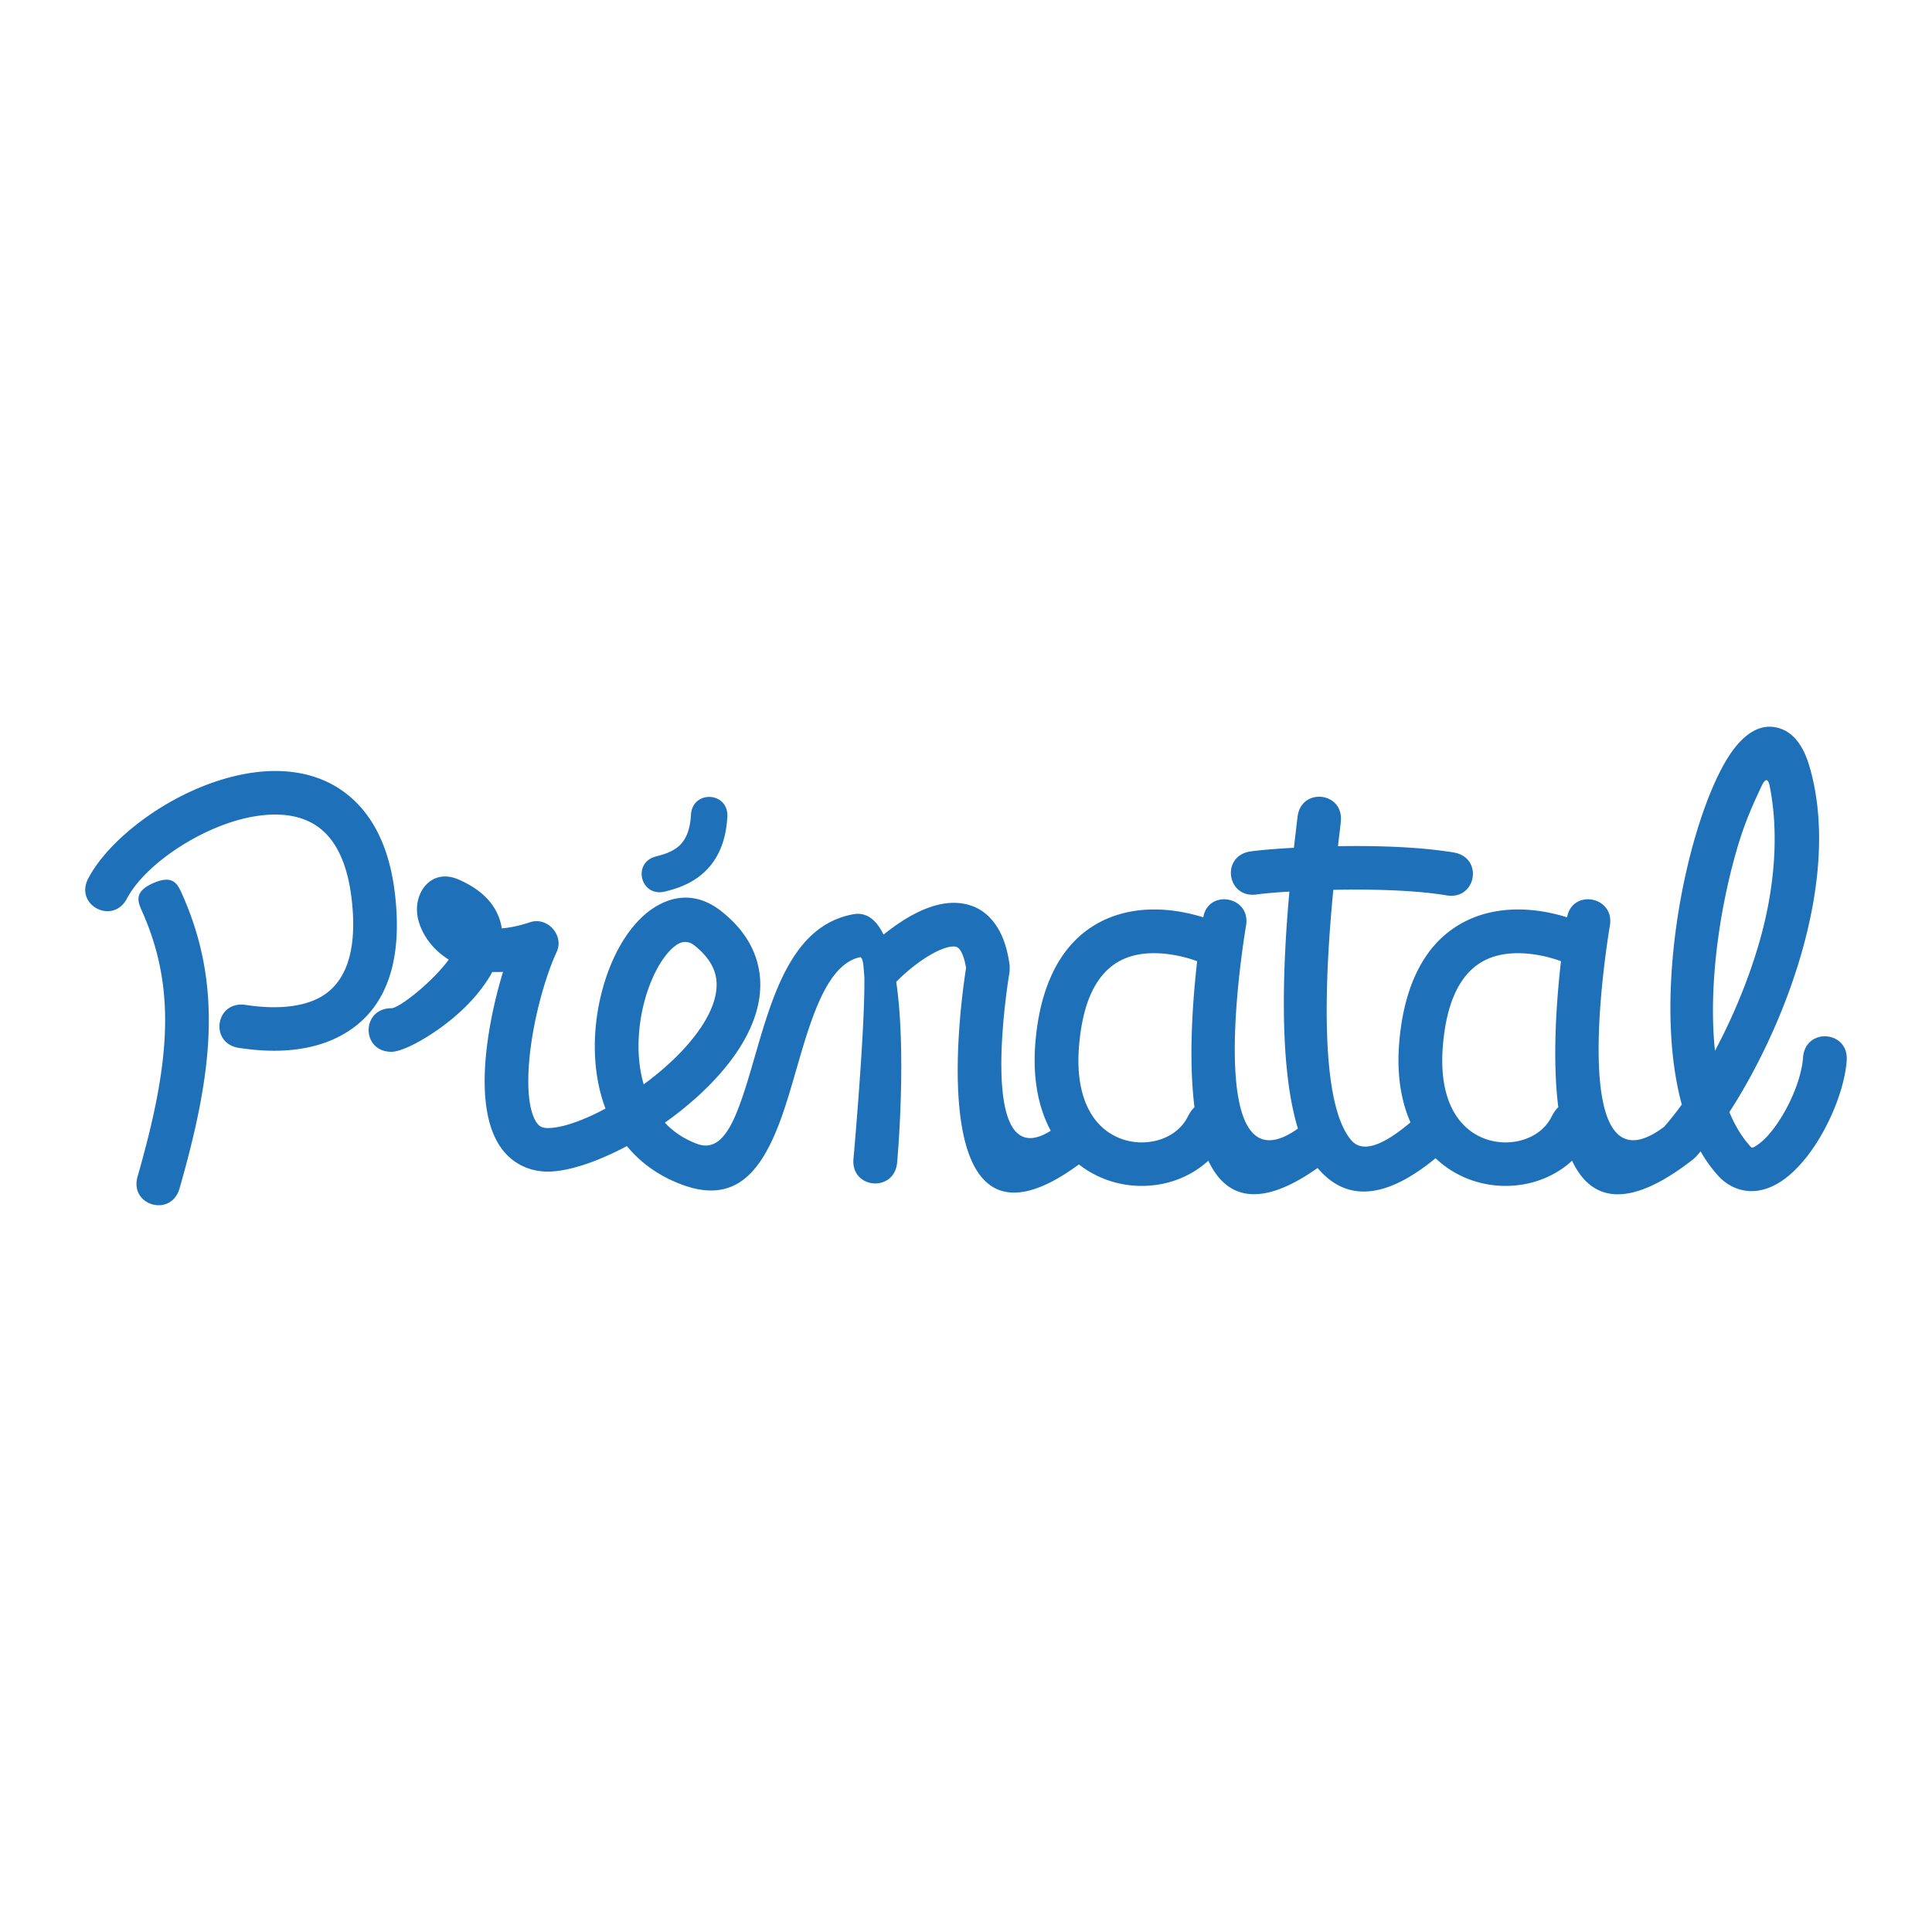 <svg xmlns="http://www.w3.org/2000/svg" width="2500" height="2500" viewBox="0 0 192.756 192.756"><path fill-rule="evenodd" clip-rule="evenodd" fill="#fff" d="M0 0h192.756v192.756H0V0z"/><path d="M66.352 88.948c-2.45.611-3.328-2.897-.879-3.509.751-.188 1.633-.459 2.275-1.038.618-.557 1.1-1.491 1.189-3.102.14-2.515 3.771-2.319 3.63.198-.152 2.735-1.123 4.458-2.38 5.591-1.233 1.111-2.65 1.564-3.835 1.86zm-53.683.696c-1.404 2.675-5.27.678-3.862-2.003 1.744-3.323 6.119-6.957 10.955-8.999 2.673-1.128 5.516-1.801 8.18-1.712 2.882.096 5.568 1.052 7.682 3.212 1.916 1.958 3.284 4.866 3.773 8.97 1.056 8.855-2.235 12.855-6.185 14.601-3.745 1.654-7.923 1.043-9.35.84-2.999-.428-2.388-4.723.612-4.295 1.113.158 4.377.635 6.984-.518 2.403-1.062 4.374-3.762 3.616-10.12-.367-3.078-1.293-5.156-2.565-6.457-1.237-1.265-2.89-1.827-4.705-1.888-2.033-.068-4.247.464-6.359 1.355-3.953 1.671-7.457 4.501-8.776 7.014zm1.523 1.321c-.442-.993-.885-1.986 1.106-2.86 1.991-.874 2.434.119 2.875 1.111 2.038 4.574 2.809 9.032 2.637 13.854-.167 4.691-1.236 9.699-2.898 15.504-.832 2.904-5.018 1.719-4.186-1.189 1.567-5.475 2.574-10.16 2.728-14.467.15-4.178-.512-8.024-2.262-11.953zm24.859 13.974c-3.03 0-3.03-4.346 0-4.346.586 0 2.874-1.635 4.776-3.709.349-.379.669-.764.945-1.146-.487-.3-.914-.64-1.281-.999-.967-.945-1.542-2.056-1.776-3.033-.605-2.532 1.261-5.141 3.994-3.973 2.208.943 3.474 2.25 4.054 3.753.145.375.243.755.299 1.136.805-.061 1.742-.251 2.827-.612 1.736-.578 3.422 1.319 2.646 2.979-1.31 2.802-2.827 8.413-2.827 12.874 0 1.314.134 2.48.451 3.367.217.607.499 1.037.857 1.203.154.072.366.111.644.111 1.401 0 3.493-.729 5.75-1.941-.86-2.281-1.162-4.797-1.039-7.264.131-2.611.75-5.186 1.685-7.35.991-2.292 2.375-4.182 3.969-5.279 2.173-1.495 4.599-1.651 6.959.216 1.94 1.536 3.076 3.265 3.575 5.099.746 2.744.03 5.553-1.567 8.197-1.443 2.389-3.634 4.66-6.069 6.596-.519.412-1.05.811-1.59 1.191.84.898 1.906 1.629 3.232 2.119 2.003.74 3.2-1.125 4.208-3.838.556-1.498 1.028-3.131 1.511-4.799 1.841-6.359 3.809-13.161 9.839-14.274 1.338-.247 2.317.567 3.03 2.029.973-.787 2.166-1.621 3.401-2.223 1.297-.631 2.668-1.026 3.984-.935h.008c1.591.112 3.003.847 4.019 2.526.553.916.961 2.131 1.168 3.713.006.047 0 .59-.008.637-.01.061-3.533 20.682 4.109 15.85-1.195-2.215-1.83-5.119-1.535-8.77.205-2.512.705-4.59 1.422-6.305 1.238-2.964 3.105-4.788 5.213-5.838 2.084-1.037 4.332-1.283 6.408-1.115 1.322.107 2.594.388 3.709.736.488-2.851 4.768-2.121 4.268.83-.014.079-4.701 27.29 5.176 20.245-1.959-6.357-1.486-16.598-.852-23.642-1.479.09-2.629.197-3.258.286-3 .428-3.611-3.868-.613-4.295.807-.115 2.361-.255 4.32-.363a548.105 548.105 0 0 1 .36-3.037c.301-3.006 4.623-2.585 4.322.424-.049.494-.086.79-.133 1.191-.043.358-.096.784-.15 1.264.75-.013 1.518-.018 2.293-.015 3.184.016 6.516.187 9.254.642 2.988.497 2.273 4.775-.715 4.278-2.441-.406-5.545-.559-8.557-.573a107.13 107.13 0 0 0-2.742.022c-.789 8.179-1.49 21.132 1.795 24.986.961 1.127 2.779.867 5.904-1.787-.926-2.094-1.385-4.727-1.125-7.934.205-2.512.705-4.59 1.422-6.305 1.238-2.964 3.104-4.788 5.213-5.838 2.084-1.037 4.332-1.283 6.408-1.115 1.322.107 2.594.388 3.709.736.488-2.851 4.766-2.121 4.268.83-.014.08-4.773 27.709 5.408 20.073a29.207 29.207 0 0 0 1.766-2.227c-2.268-8.346-.83-19.756 1.604-27.584.9-2.898 1.945-5.353 3.002-7.031 1.541-2.449 3.359-3.577 5.299-2.869 1.232.449 2.213 1.643 2.826 3.725 1.711 5.801.996 12.611-.898 19.039-1.703 5.778-4.375 11.293-7.084 15.477.537 1.305 1.221 2.455 2.07 3.396.08.092.135.137.162.146.096.029.338-.102.664-.336.656-.469 1.338-1.254 1.973-2.201 1.334-1.99 2.344-4.543 2.48-6.451.217-3.016 4.572-2.713 4.355.307-.186 2.594-1.502 5.975-3.229 8.555-.904 1.352-1.949 2.523-3.043 3.307-1.424 1.02-2.957 1.439-4.494.963-.766-.238-1.475-.688-2.102-1.385a13.58 13.58 0 0 1-1.707-2.383 31.04 31.04 0 0 1-.498.572c.002-.002.002-.002 0-.002v.002-.002a17.6 17.6 0 0 0-.289.256c-6.664 5.191-10.229 3.957-12.037.105-1.232 1.143-2.779 1.918-4.443 2.281-1.67.361-3.467.311-5.174-.205a10.02 10.02 0 0 1-4.004-2.322c-5.363 4.416-9.113 4.084-11.723 1.025-.016-.018-.029-.035-.043-.053-5.941 4.197-9.203 2.893-10.906-.73-1.234 1.145-2.783 1.922-4.449 2.285-1.67.361-3.467.311-5.174-.205a10.02 10.02 0 0 1-3.289-1.705c-15.776 11.609-11.785-16.26-11.257-19.598-.125-.776-.312-1.336-.545-1.722-.171-.283-.379-.405-.599-.42v-.001c-.494-.031-1.124.174-1.781.494-1.557.758-3.079 2.069-3.865 2.854-.058.059-.117.115-.176.174 1.074 7.33.093 17.986.088 18.033-.268 3.01-4.625 2.645-4.355-.373.004-.047 1.169-13.047 1.086-18.133-.095-1.172-.109-1.83-.399-1.992-3.341.686-4.915 6.121-6.386 11.207-.522 1.803-1.034 3.57-1.596 5.086-1.875 5.051-4.456 8.389-9.788 6.418-2.367-.875-4.179-2.221-5.523-3.857-2.975 1.582-5.863 2.545-7.885 2.545-.91 0-1.735-.188-2.481-.535-1.521-.707-2.523-1.998-3.12-3.664-.496-1.389-.706-3.049-.706-4.828 0-3.486.828-7.617 1.835-10.902-.371.021-.728.025-1.072.014-.543 1.004-1.266 1.967-2.072 2.846-2.626 2.865-6.587 5.118-7.993 5.118zm25.17 3.247c.336-.246.668-.5.996-.76 2.057-1.635 3.884-3.516 5.048-5.443 1.01-1.672 1.492-3.342 1.091-4.818-.263-.967-.92-1.924-2.078-2.84-.601-.476-1.224-.432-1.786-.046-.904.622-1.757 1.853-2.438 3.429-.735 1.703-1.223 3.744-1.328 5.838-.078 1.573.066 3.165.495 4.64zm55.22-12.284a13.103 13.103 0 0 0-3.439-.766c-1.4-.113-2.865.027-4.127.656-1.238.616-2.355 1.739-3.139 3.614-.533 1.275-.912 2.91-1.082 4.979-.295 3.637.527 6.117 1.869 7.633.75.85 1.682 1.41 2.666 1.707a6.007 6.007 0 0 0 2.996.117c1.393-.303 2.611-1.102 3.252-2.307.211-.398.424-.799.738-1.057-.613-4.859-.177-10.699.266-14.576zm36.299 0a13.1 13.1 0 0 0-3.441-.766c-1.398-.113-2.863.027-4.127.656-1.236.616-2.354 1.739-3.137 3.614-.533 1.275-.914 2.91-1.082 4.979-.295 3.637.527 6.117 1.869 7.633.75.85 1.68 1.41 2.666 1.707a6.007 6.007 0 0 0 2.996.117c1.393-.303 2.611-1.102 3.252-2.307.211-.398.422-.797.736-1.055-.613-4.859-.177-10.701.268-14.578zm13.143 19.799zm2.221-10.865c1.688-3.162 3.238-6.805 4.35-10.578 1.594-5.404 2.064-10.983 1.119-15.779-.195-.988-.512-.713-.844-.004-.65 1.393-1.498 3.211-2.184 5.415-1.857 5.982-3.16 14.184-2.441 20.946z" fill="#1e71b8"/></svg>